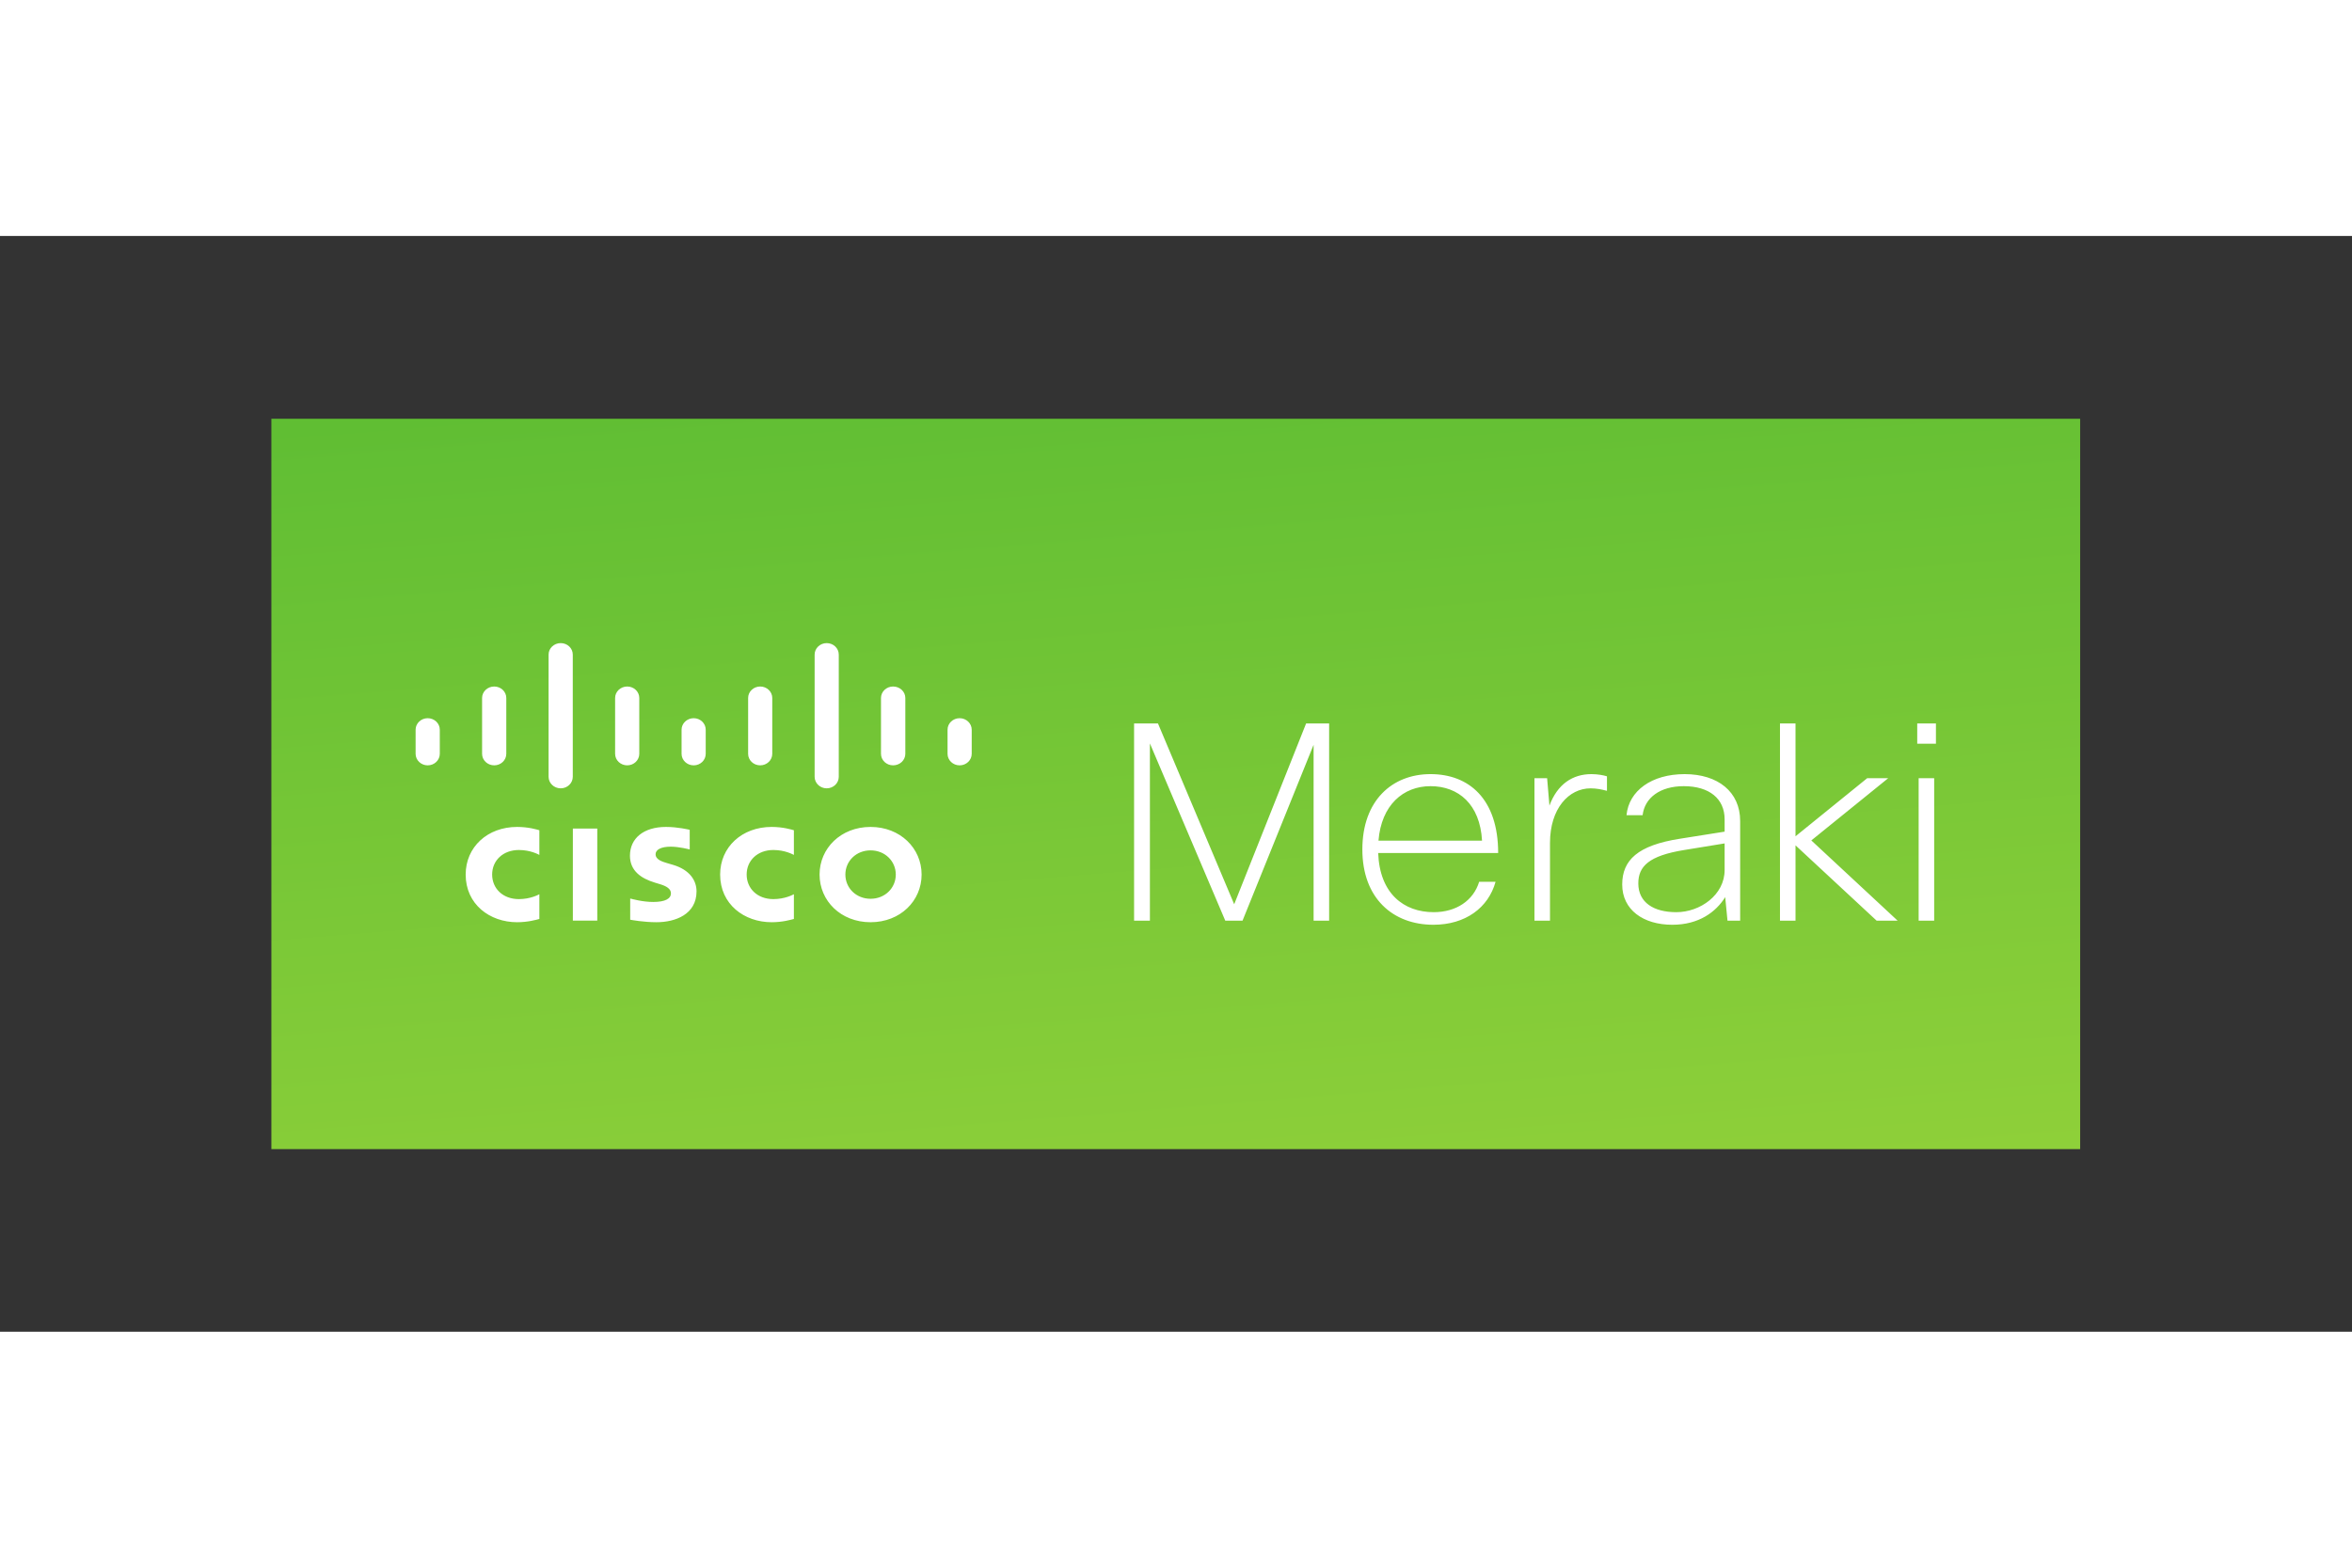 <svg xmlns="http://www.w3.org/2000/svg" height="800" width="1200" viewBox="-28.6 -19.25 247.867 115.5"><rect x="-28.6" y="-19.25" width="247.867" height="115.5" fill="#333333" stroke="none"/><defs><clipPath clipPathUnits="userSpaceOnUse" id="a"><path d="M0 0h143v57.75H0z"/></clipPath><clipPath clipPathUnits="userSpaceOnUse" id="c"><path d="M0 57.75h143V0H0z"/></clipPath><linearGradient x1="0" y1="0" x2="1" y2="0" gradientUnits="userSpaceOnUse" gradientTransform="rotate(95 160.829 114.87) scale(131.115)" spreadMethod="pad" id="b"><stop offset="0" stop-color="#a1d73c"/><stop offset=".165" stop-color="#a1d73c"/><stop offset="1" stop-color="#56ba32"/></linearGradient></defs><g clip-path="url(#a)" transform="matrix(1.333 0 0 -1.333 0 77)"><path d="M0 0h143v57.75H0z" fill="url(#b)"/></g><g clip-path="url(#c)" transform="matrix(1.333 0 0 -1.333 0 77)"><path d="M41.309 23.263c-.082.036-.702.388-1.623.388-1.247 0-2.111-.826-2.111-1.941 0-1.083.826-1.942 2.111-1.942.907 0 1.538.341 1.623.386v-1.956c-.243-.064-.903-.258-1.758-.258-2.172 0-4.073 1.422-4.073 3.77 0 2.172 1.722 3.765 4.073 3.765.903 0 1.573-.21 1.758-.262zm-20.123 0c-.078.036-.697.388-1.619.388-1.25 0-2.114-.826-2.114-1.941 0-1.083.825-1.942 2.114-1.942.906 0 1.537.341 1.619.386v-1.956c-.24-.064-.899-.258-1.761-.258-2.167 0-4.065 1.422-4.065 3.77 0 2.172 1.72 3.765 4.065 3.765.913 0 1.578-.21 1.761-.262zm26.184.359c-1.143 0-1.991-.856-1.991-1.912 0-1.061.848-1.916 1.991-1.916 1.144 0 1.995.855 1.995 1.916 0 1.056-.851 1.912-1.995 1.912m4.036-1.912c0-2.082-1.686-3.77-4.036-3.77-2.348 0-4.031 1.688-4.031 3.77 0 2.077 1.683 3.765 4.031 3.765 2.35 0 4.036-1.688 4.036-3.765m-18.333 1.983c-.026.008-.839.221-1.506.221-.772 0-1.192-.245-1.192-.598 0-.442.565-.595.881-.693l.535-.158c1.25-.38 1.821-1.197 1.821-2.083 0-1.828-1.689-2.442-3.163-2.442-1.027 0-1.982.181-2.081.198v1.675c.171-.04.978-.271 1.82-.271.957 0 1.401.267 1.401.683 0 .367-.381.577-.862.722-.116.036-.289.089-.413.126-1.072.324-1.966.925-1.966 2.127 0 1.364 1.069 2.275 2.848 2.275.937 0 1.821-.214 1.877-.229zm-19.759 9.472c0 .5-.428.908-.958.908-.522 0-.954-.408-.954-.908v-1.909c0-.504.432-.911.954-.911.53 0 .958.407.958.911zm5.258 2.508c0 .5-.428.906-.954.906-.53 0-.96-.406-.96-.906v-4.416c0-.505.43-.911.96-.911.526 0 .954.406.954.911zm5.256 3.428c0 .504-.426.91-.955.91-.526 0-.958-.406-.958-.91v-9.661c0-.503.432-.912.958-.912.529 0 .955.409.955.912zm5.258-3.428c0 .5-.428.906-.953.906-.53 0-.958-.406-.958-.906v-4.416c0-.505.428-.911.958-.911.525 0 .953.406.953.911zm5.252-2.508c0 .5-.425.908-.951.908-.528 0-.958-.408-.958-.908v-1.909c0-.504.43-.911.958-.911.526 0 .951.407.951.911zm5.261 2.508c0 .5-.427.906-.955.906-.526 0-.953-.406-.953-.906v-4.416c0-.505.427-.911.953-.911.528 0 .955.406.955.911zm5.258 3.428c0 .504-.424.91-.956.91-.522 0-.953-.406-.953-.91v-9.661c0-.503.431-.912.953-.912.532 0 .956.409.956.912zm5.262-3.428c0 .5-.43.906-.97.906-.523 0-.954-.406-.954-.906v-4.416c0-.505.431-.911.954-.911.54 0 .97.406.97.911zm5.248-2.508c0 .5-.43.908-.956.908-.528 0-.954-.408-.954-.908v-1.909c0-.504.426-.911.954-.911.526 0 .956.407.956.911zM25.765 18.069h-1.931v7.276h1.931zm49.649-.007l-5.959 14.016v-14.016h-1.251v15.597h1.888l6.027-14.298 5.686 14.298h1.82v-15.597h-1.228v13.908l-5.619-13.908zm21.369 3.077c-.569-2.059-2.389-3.4-4.914-3.4-3.206 0-5.618 2.099-5.618 5.956 0 3.856 2.342 5.956 5.391 5.956 3.026 0 5.346-1.949 5.346-6.239h-9.485c.114-3.204 2.023-4.678 4.389-4.678 1.775 0 3.139.912 3.594 2.405zm-9.257 3.25h8.187c-.158 2.882-1.865 4.309-4.071 4.309-2.16 0-3.889-1.492-4.116-4.309m12.332-6.327v11.265h1.001l.183-2.167c.636 1.711 1.841 2.491 3.32 2.491.477 0 .954-.086 1.228-.174v-1.148c-.41.11-.819.197-1.296.197-1.729 0-3.208-1.605-3.208-4.311v-6.153zm7.278 8.341c.181 1.926 1.979 3.248 4.595 3.248 2.639 0 4.389-1.407 4.389-3.704v-7.885h-1.001l-.181 1.862c-.729-1.167-2.07-2.185-4.185-2.185-2.298 0-3.958 1.189-3.958 3.182 0 1.928 1.228 3.098 4.548 3.618l3.549.563v.975c0 1.625-1.205 2.621-3.229 2.621-1.888 0-3.095-.929-3.254-2.295zm7.756-4.333v2.102l-3.184-.52c-2.822-.455-3.64-1.3-3.64-2.645 0-1.515 1.228-2.273 3.003-2.273 1.888 0 3.821 1.364 3.821 3.336m4.376-4.008v15.597h1.228v-8.923l5.664 4.591h1.661l-6.075-4.919 6.824-6.346h-1.659l-6.415 5.957v-5.957zM130.119 33.659h1.479v-1.602h-1.479zm.112-4.332h1.228V18.062h-1.228z" fill="#fff"/></g></svg>